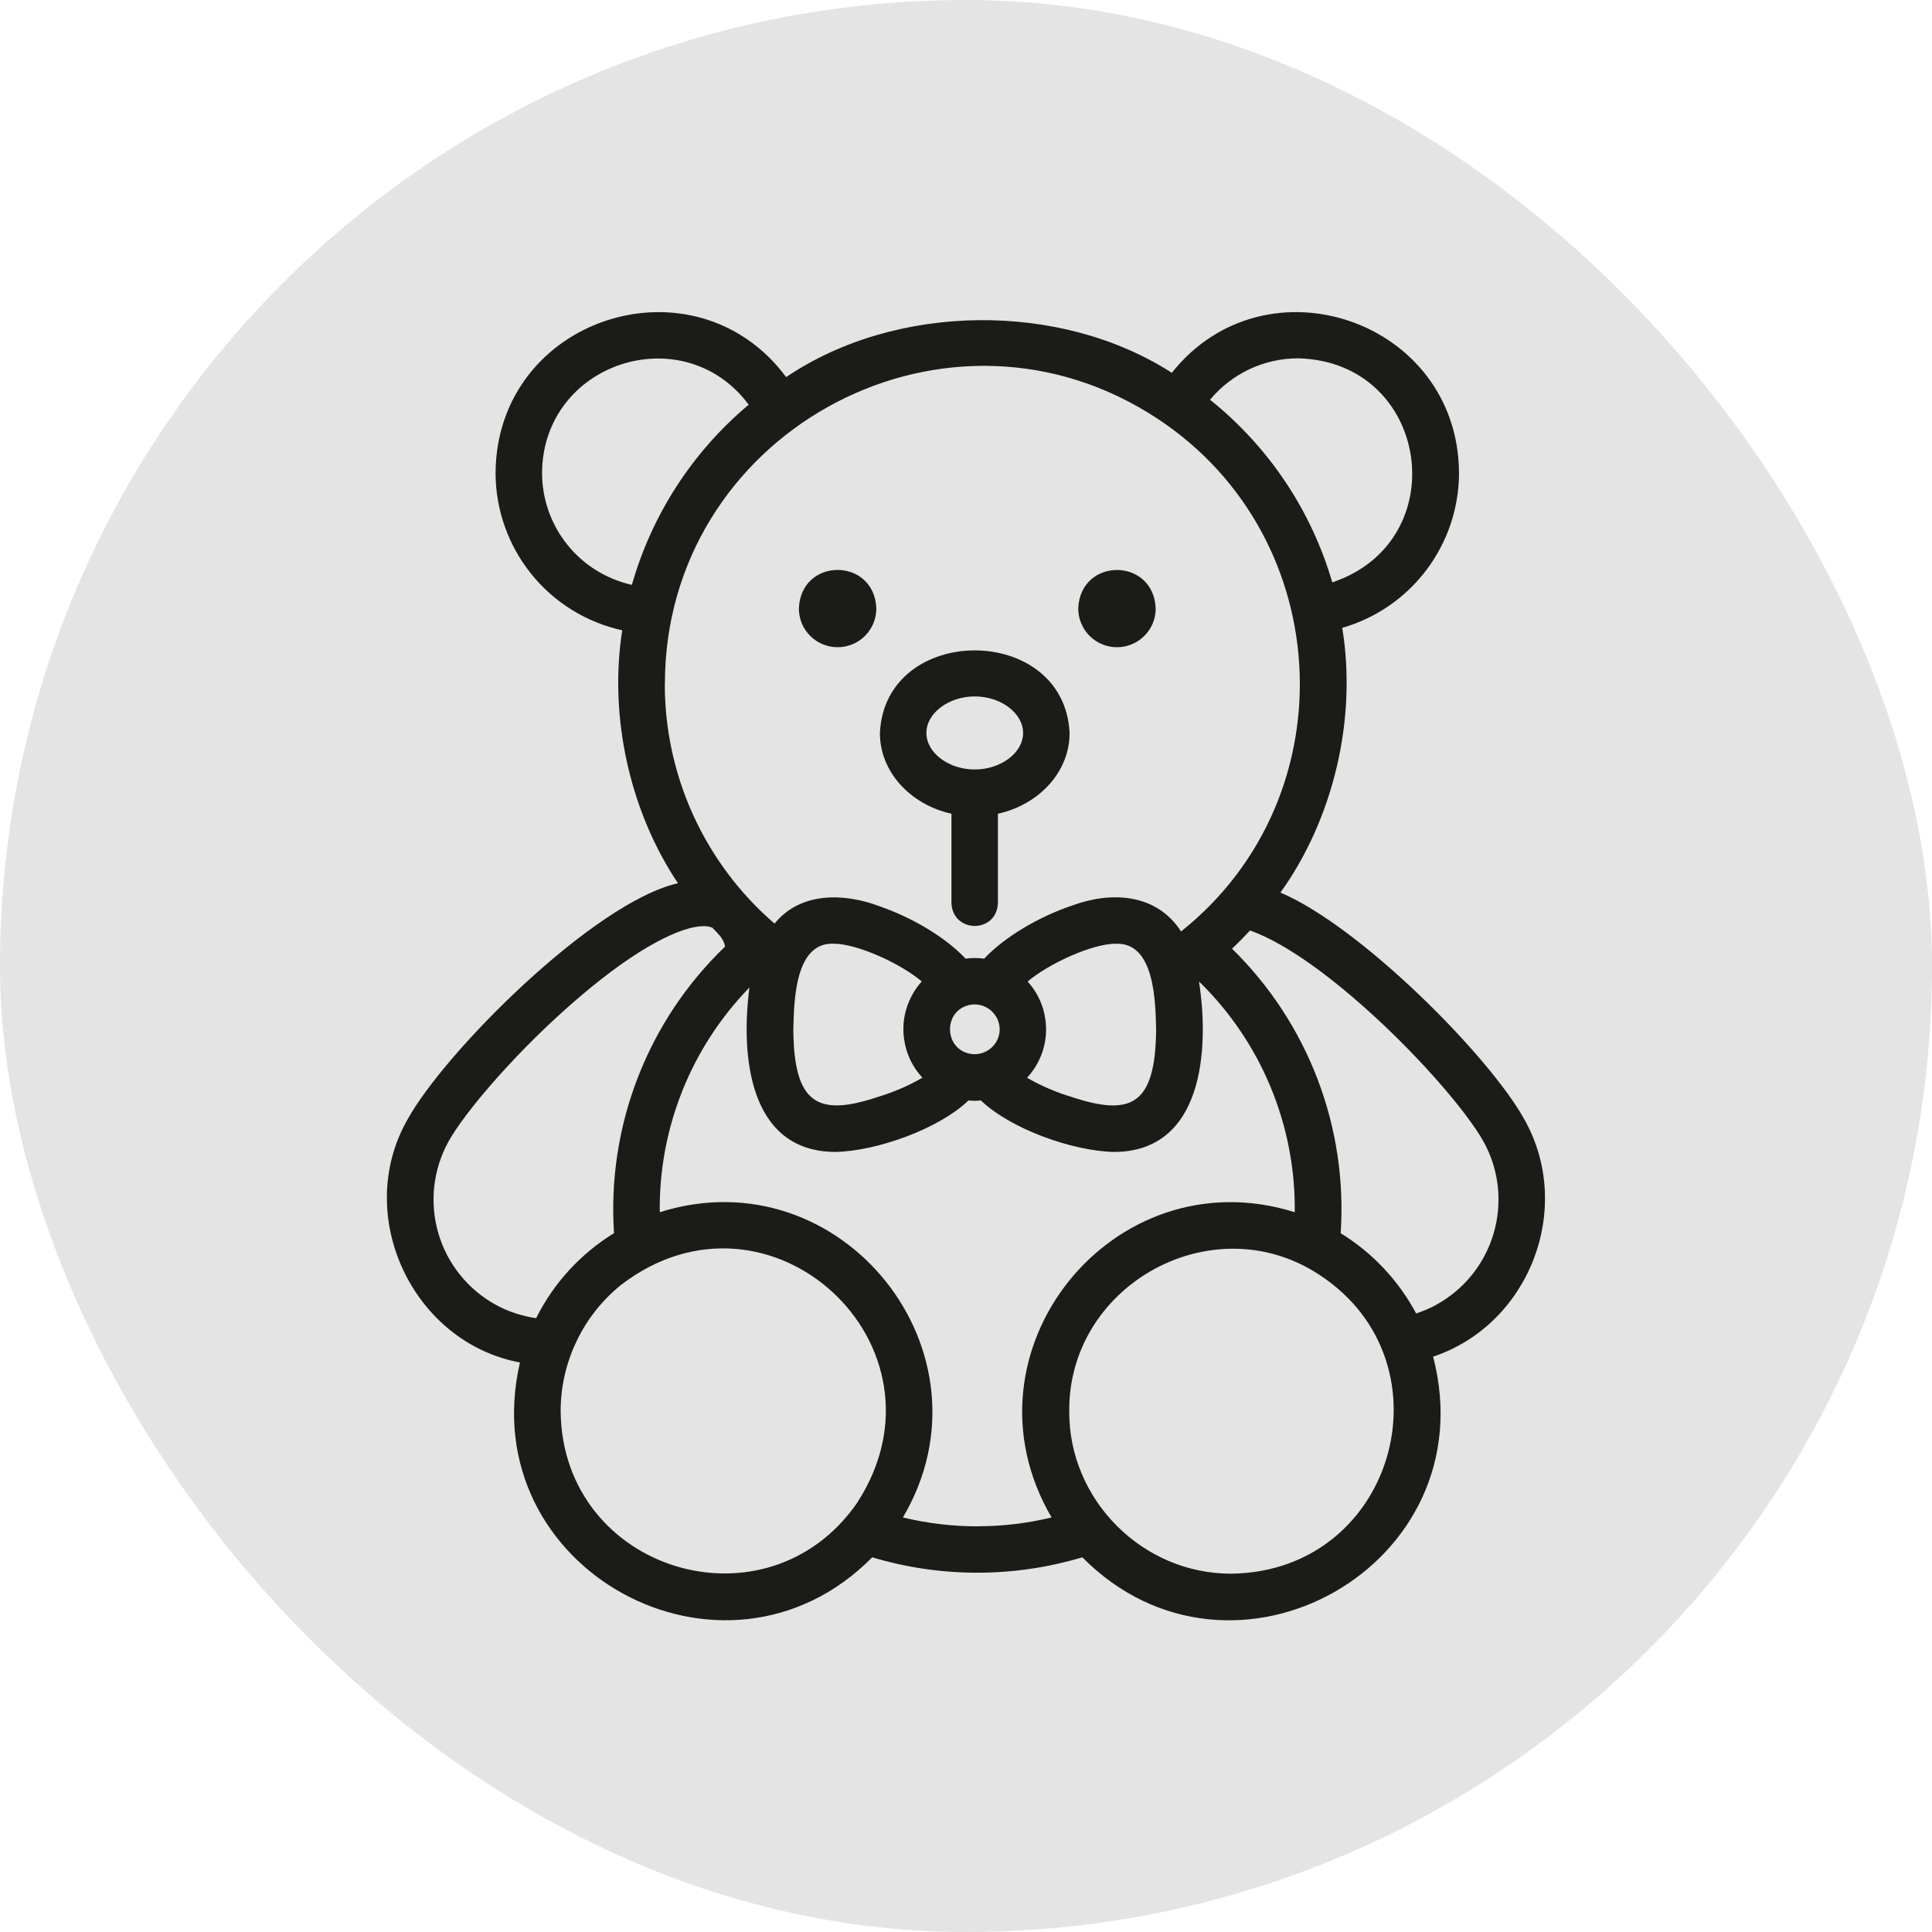 <svg width="32" height="32" viewBox="0 0 32 32" fill="none" xmlns="http://www.w3.org/2000/svg">
<rect width="32" height="32" rx="16" fill="#E4E4E4"/>
<path d="M25.25 18.544C24.676 17.499 22.537 15.346 21.208 14.784C22.073 13.58 22.482 11.93 22.232 10.399C22.789 10.239 23.278 9.902 23.627 9.439C23.976 8.976 24.165 8.413 24.166 7.834C24.153 5.304 20.963 4.218 19.409 6.175C17.561 4.984 14.838 5.017 13.021 6.246C11.503 4.203 8.224 5.256 8.208 7.834C8.209 8.442 8.417 9.032 8.799 9.506C9.18 9.98 9.712 10.309 10.306 10.44C10.079 11.894 10.445 13.461 11.229 14.629C9.83 14.948 7.358 17.434 6.749 18.544C5.846 20.125 6.828 22.233 8.612 22.567C7.82 25.991 12 28.27 14.447 25.794C15.582 26.134 16.792 26.134 17.927 25.794C20.416 28.307 24.637 25.92 23.737 22.471C25.333 21.936 26.075 20.012 25.25 18.544ZM21.5 5.935C23.682 5.987 24.112 8.96 22.067 9.646C21.719 8.453 21.012 7.397 20.042 6.621C20.22 6.406 20.443 6.234 20.695 6.115C20.947 5.997 21.221 5.935 21.5 5.935ZM8.978 7.834C8.99 5.999 11.321 5.251 12.401 6.703C11.472 7.481 10.798 8.521 10.466 9.687C10.045 9.593 9.667 9.359 9.397 9.022C9.126 8.685 8.979 8.266 8.978 7.834ZM11.013 11.324C11.013 7.226 15.535 4.695 19.023 6.84C22.13 8.744 22.393 13.172 19.562 15.428C19.151 14.79 18.395 14.763 17.76 14.998C17.206 15.184 16.641 15.517 16.301 15.878C16.199 15.864 16.095 15.864 15.993 15.878C15.663 15.527 15.117 15.201 14.575 15.013C14 14.793 13.264 14.761 12.829 15.298C12.258 14.806 11.8 14.196 11.486 13.51C11.172 12.824 11.01 12.079 11.011 11.325L11.013 11.324ZM17.313 16.874C17.28 16.644 17.178 16.429 17.021 16.257C17.351 15.976 18.076 15.628 18.489 15.631C19.121 15.613 19.138 16.573 19.149 17.049C19.138 18.282 18.755 18.504 17.75 18.169C17.492 18.092 17.244 17.985 17.011 17.851C17.132 17.721 17.222 17.566 17.274 17.397C17.326 17.228 17.34 17.049 17.313 16.874ZM16.558 17.049C16.558 17.108 16.544 17.166 16.52 17.22C16.495 17.274 16.459 17.321 16.414 17.36C16.369 17.399 16.317 17.427 16.26 17.444C16.203 17.461 16.144 17.465 16.085 17.457C15.633 17.388 15.613 16.742 16.059 16.645C16.119 16.633 16.181 16.634 16.241 16.648C16.3 16.663 16.356 16.691 16.404 16.729C16.451 16.768 16.49 16.817 16.517 16.872C16.543 16.927 16.558 16.988 16.558 17.049ZM14.975 17.214C15.008 17.452 15.114 17.674 15.278 17.85C15.045 17.985 14.797 18.092 14.539 18.169C13.537 18.504 13.149 18.279 13.14 17.048C13.152 16.563 13.17 15.614 13.8 15.63C14.213 15.63 14.94 15.975 15.267 16.256C15.151 16.385 15.065 16.537 15.014 16.703C14.963 16.868 14.95 17.043 14.975 17.214V17.214ZM8.209 21.61C7.748 21.356 7.407 20.93 7.26 20.425C7.113 19.92 7.172 19.377 7.424 18.915C7.703 18.408 8.594 17.369 9.602 16.51C10.577 15.678 11.29 15.34 11.655 15.34C11.705 15.339 11.754 15.348 11.8 15.366C11.889 15.465 11.983 15.535 12.01 15.678C11.375 16.287 10.882 17.027 10.564 17.848C10.246 18.668 10.112 19.547 10.17 20.425C9.617 20.765 9.17 21.252 8.88 21.833C8.645 21.799 8.417 21.724 8.209 21.61ZM14.198 24.89C12.7 27.055 9.313 26.027 9.286 23.375C9.286 22.973 9.376 22.576 9.55 22.214C9.723 21.851 9.976 21.532 10.289 21.28C12.75 19.396 15.877 22.3 14.198 24.889V24.89ZM16.187 25.281C15.772 25.281 15.358 25.231 14.955 25.134C16.562 22.411 13.942 19.126 10.928 20.078C10.919 19.39 11.046 18.708 11.301 18.069C11.556 17.431 11.934 16.849 12.413 16.356C12.266 17.486 12.401 19.074 13.838 19.08C14.524 19.064 15.547 18.701 16.041 18.227C16.11 18.234 16.179 18.234 16.247 18.227C16.742 18.701 17.763 19.064 18.451 19.08C19.921 19.076 20.036 17.397 19.859 16.256C20.369 16.752 20.772 17.347 21.045 18.004C21.317 18.661 21.454 19.366 21.445 20.078C18.434 19.132 15.812 22.394 17.418 25.134C17.015 25.231 16.602 25.28 16.187 25.28V25.281ZM20.4 26.065C18.927 26.073 17.701 24.844 17.71 23.375C17.693 21.322 19.991 20.009 21.741 21.045C24.105 22.45 23.154 26.025 20.4 26.065ZM23.792 21.61C23.685 21.669 23.572 21.717 23.456 21.755C23.164 21.209 22.733 20.75 22.206 20.426C22.264 19.557 22.133 18.686 21.822 17.872C21.512 17.059 21.028 16.322 20.406 15.713C20.509 15.617 20.608 15.516 20.704 15.412C21.103 15.551 21.68 15.897 22.4 16.512C23.408 17.371 24.298 18.41 24.577 18.917C24.829 19.378 24.888 19.921 24.74 20.426C24.593 20.931 24.251 21.357 23.791 21.61H23.792Z" fill="#1B1C17"/>
<path d="M15.759 13.478V14.954C15.777 15.464 16.512 15.464 16.529 14.954C16.529 14.502 16.529 13.932 16.529 13.478C17.21 13.327 17.716 12.785 17.716 12.142C17.631 10.316 14.658 10.316 14.574 12.142C14.574 12.785 15.079 13.327 15.759 13.478ZM16.145 11.535C16.579 11.535 16.946 11.813 16.946 12.14C16.946 12.467 16.579 12.745 16.145 12.745C15.71 12.745 15.344 12.467 15.344 12.14C15.344 11.813 15.711 11.535 16.145 11.535Z" fill="#1B1C17"/>
<path d="M18.501 10.72C18.671 10.72 18.834 10.652 18.954 10.532C19.075 10.412 19.142 10.249 19.142 10.079C19.108 9.228 17.892 9.228 17.859 10.079C17.859 10.163 17.875 10.246 17.908 10.324C17.94 10.402 17.987 10.473 18.047 10.532C18.107 10.592 18.177 10.639 18.255 10.671C18.333 10.704 18.416 10.72 18.501 10.72Z" fill="#1B1C17"/>
<path d="M13.873 10.72C13.957 10.72 14.041 10.703 14.119 10.671C14.197 10.639 14.267 10.592 14.327 10.532C14.386 10.473 14.434 10.402 14.466 10.324C14.498 10.246 14.515 10.162 14.515 10.078C14.481 9.227 13.265 9.227 13.232 10.078C13.232 10.162 13.248 10.246 13.28 10.324C13.312 10.402 13.36 10.472 13.419 10.532C13.479 10.592 13.55 10.639 13.627 10.671C13.705 10.703 13.789 10.72 13.873 10.72Z" fill="#1B1C17"/>
</svg>
